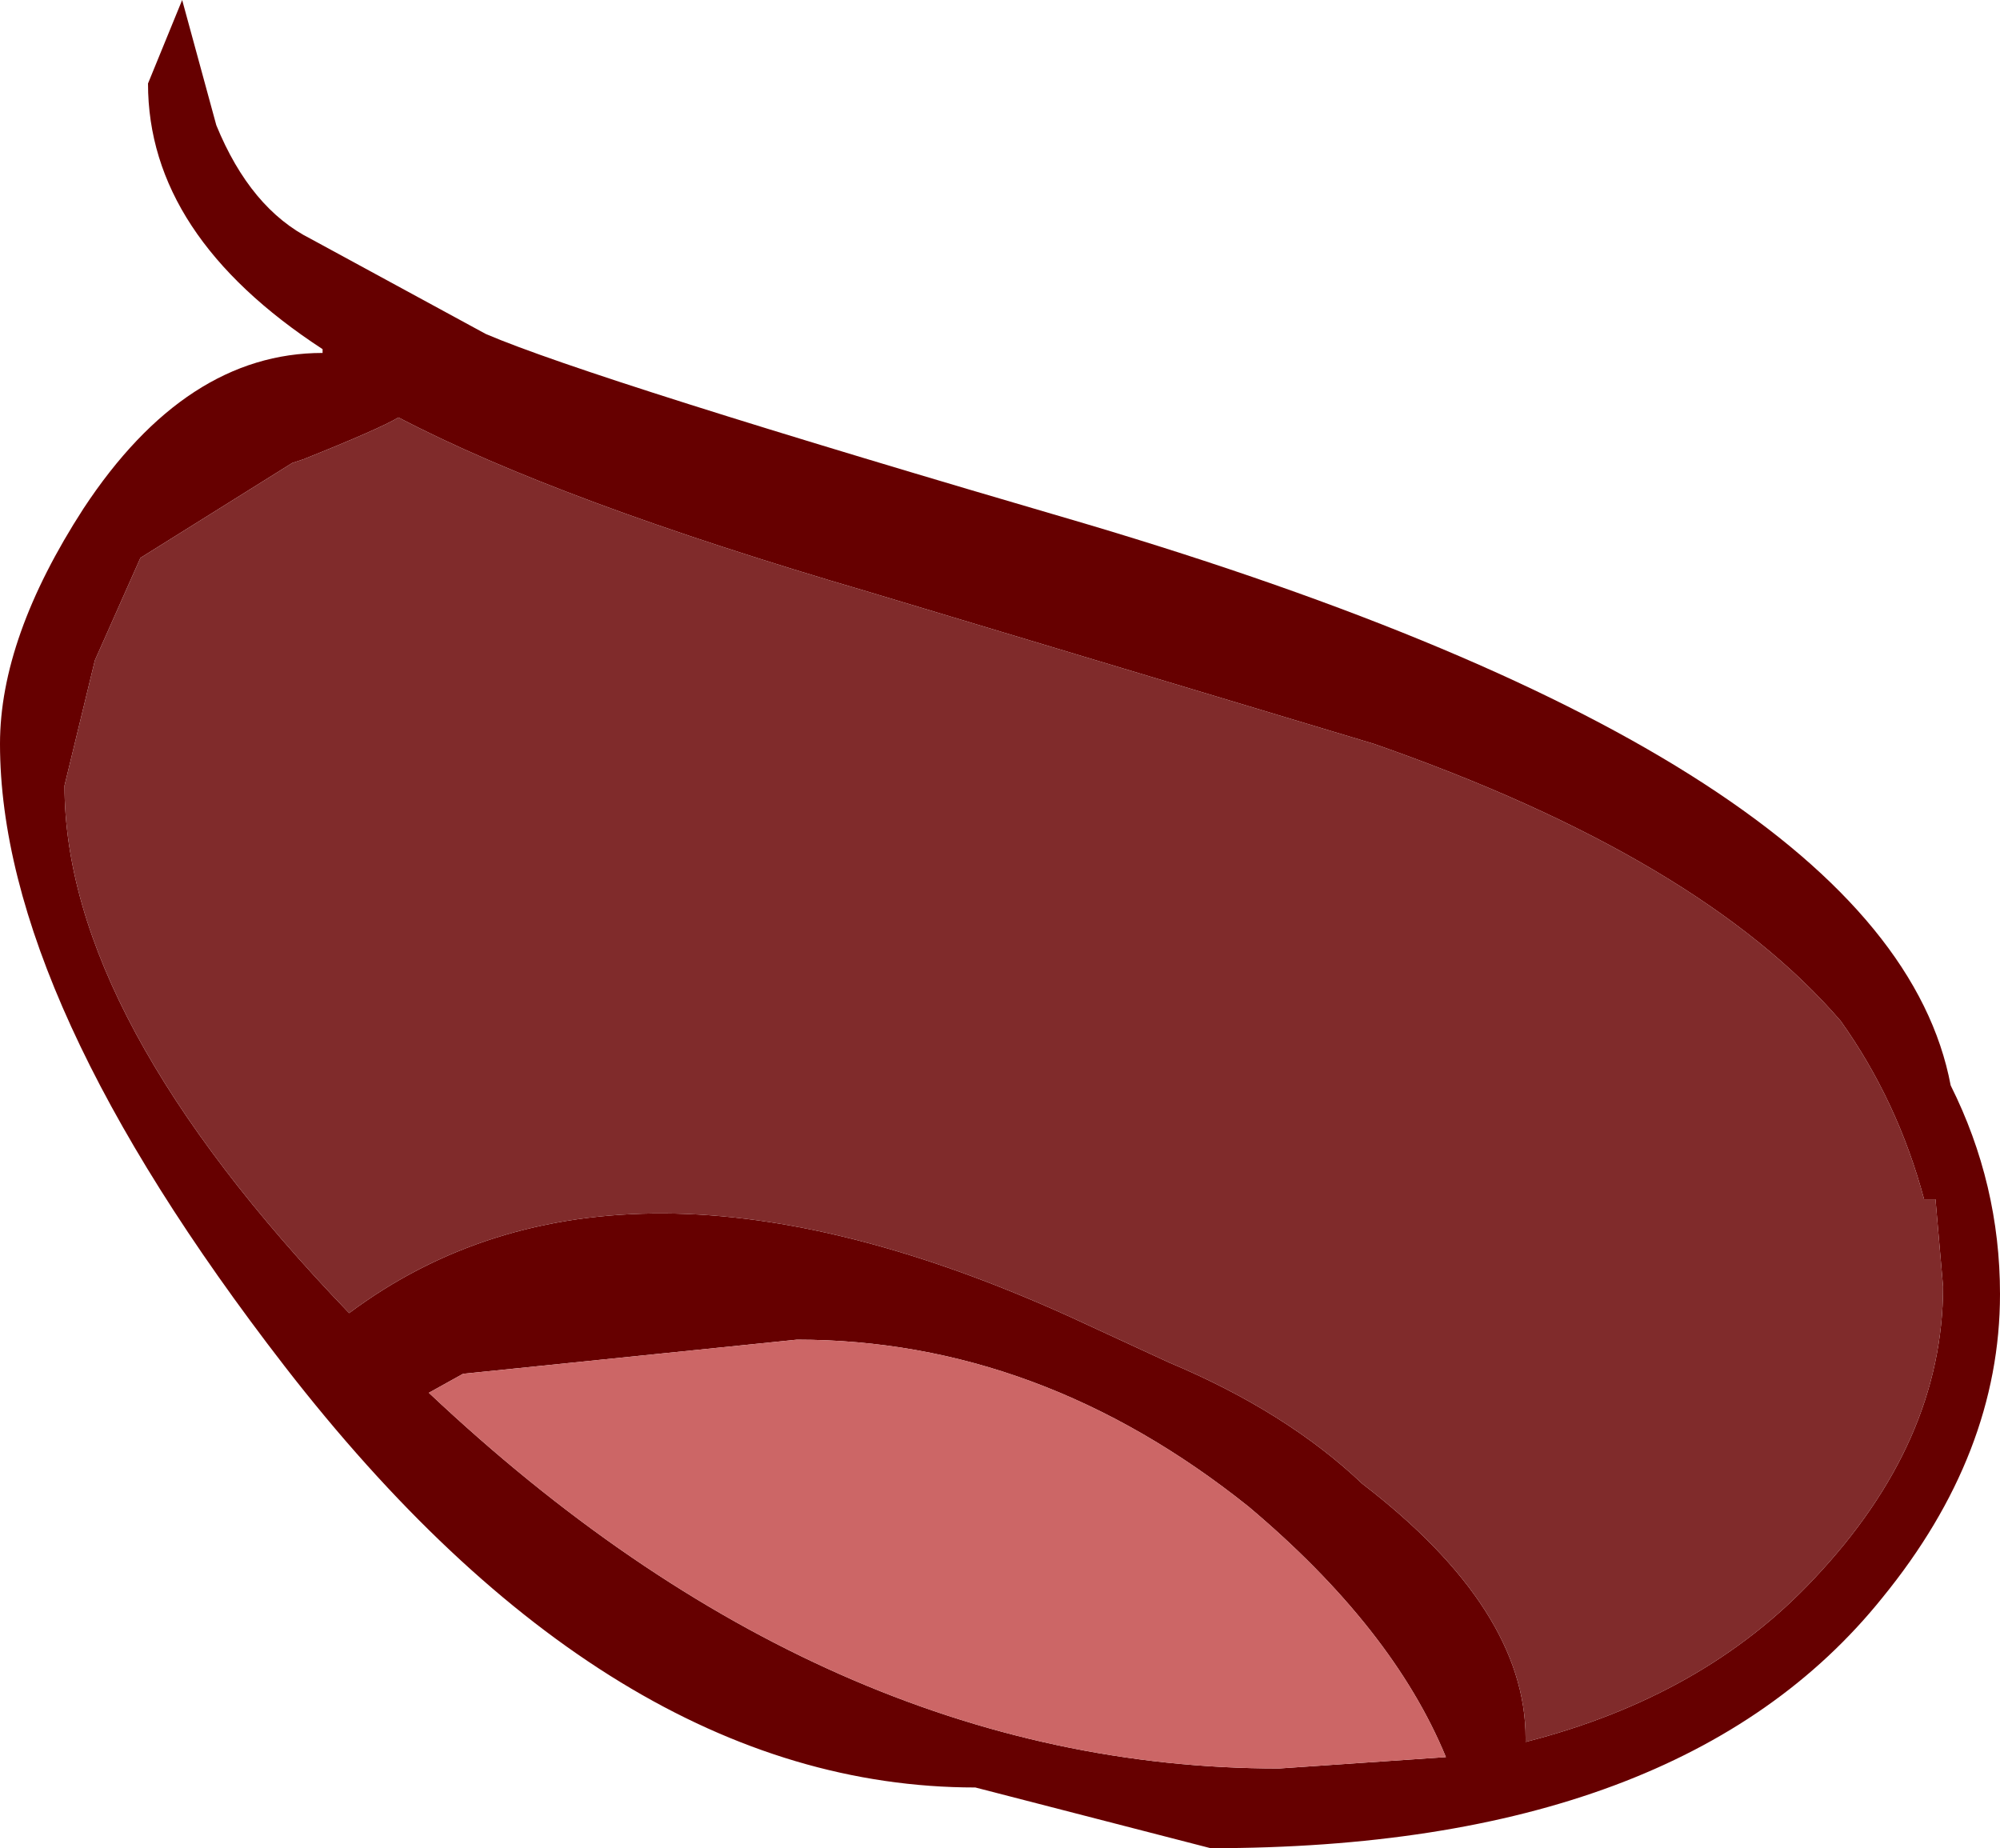 <?xml version="1.0" encoding="UTF-8" standalone="no"?>
<svg xmlns:xlink="http://www.w3.org/1999/xlink" height="24.35px" width="26.35px" xmlns="http://www.w3.org/2000/svg">
  <g transform="matrix(1.0, 0.0, 0.0, 1.0, 6.85, 16.0)">
    <path d="M18.65 -0.2 L18.5 -0.2 Q18.15 -1.5 17.4 -2.55 15.55 -4.7 11.25 -6.2 L4.6 -8.2 Q0.5 -9.4 -1.6 -10.5 -1.85 -10.35 -2.85 -9.95 L-3.0 -9.9 -5.0 -8.65 -5.6 -7.3 -6.0 -5.65 Q-6.0 -2.6 -2.25 1.3 1.3 -1.35 7.25 1.35 L8.55 1.95 Q10.1 2.6 11.1 3.55 13.25 5.2 13.25 6.9 L13.25 6.95 Q15.6 6.35 17.05 4.8 18.75 3.0 18.75 0.95 L18.65 -0.2 M7.45 -9.1 Q18.05 -5.95 18.85 -1.7 19.5 -0.4 19.5 1.05 19.5 3.15 17.95 5.05 15.3 8.35 9.1 8.35 L6.0 7.55 Q1.2 7.55 -3.1 2.0 -6.85 -2.85 -6.85 -6.2 -6.85 -7.6 -5.75 -9.3 -4.4 -11.35 -2.6 -11.35 L-2.6 -11.4 Q-4.9 -12.9 -4.9 -14.9 L-4.45 -16.0 -4.0 -14.35 Q-3.55 -13.25 -2.75 -12.85 L-0.45 -11.6 Q0.95 -11.0 7.45 -9.1 M-0.75 2.1 L-1.2 2.35 Q4.05 7.3 10.0 7.3 L12.2 7.15 Q11.5 5.45 9.6 3.85 6.85 1.65 3.65 1.65 L-0.75 2.1" fill="#660000" fill-rule="evenodd" stroke="none"/>
    <path d="M-0.75 2.1 L3.65 1.65 Q6.85 1.65 9.6 3.85 11.5 5.45 12.2 7.15 L10.0 7.3 Q4.05 7.3 -1.2 2.35 L-0.75 2.1" fill="#cc6666" fill-rule="evenodd" stroke="none"/>
    <path d="M18.65 -0.2 L18.75 0.95 Q18.75 3.0 17.05 4.8 15.6 6.35 13.25 6.95 L13.25 6.9 Q13.25 5.2 11.1 3.55 10.1 2.6 8.55 1.95 L7.25 1.35 Q1.3 -1.35 -2.25 1.3 -6.0 -2.6 -6.0 -5.65 L-5.6 -7.3 -5.0 -8.65 -3.0 -9.9 -2.85 -9.95 Q-1.85 -10.35 -1.6 -10.5 0.5 -9.4 4.6 -8.2 L11.25 -6.2 Q15.55 -4.7 17.4 -2.55 18.15 -1.5 18.5 -0.2 L18.65 -0.2" fill="#802b2b" fill-rule="evenodd" stroke="none"/>
  </g>
</svg>
